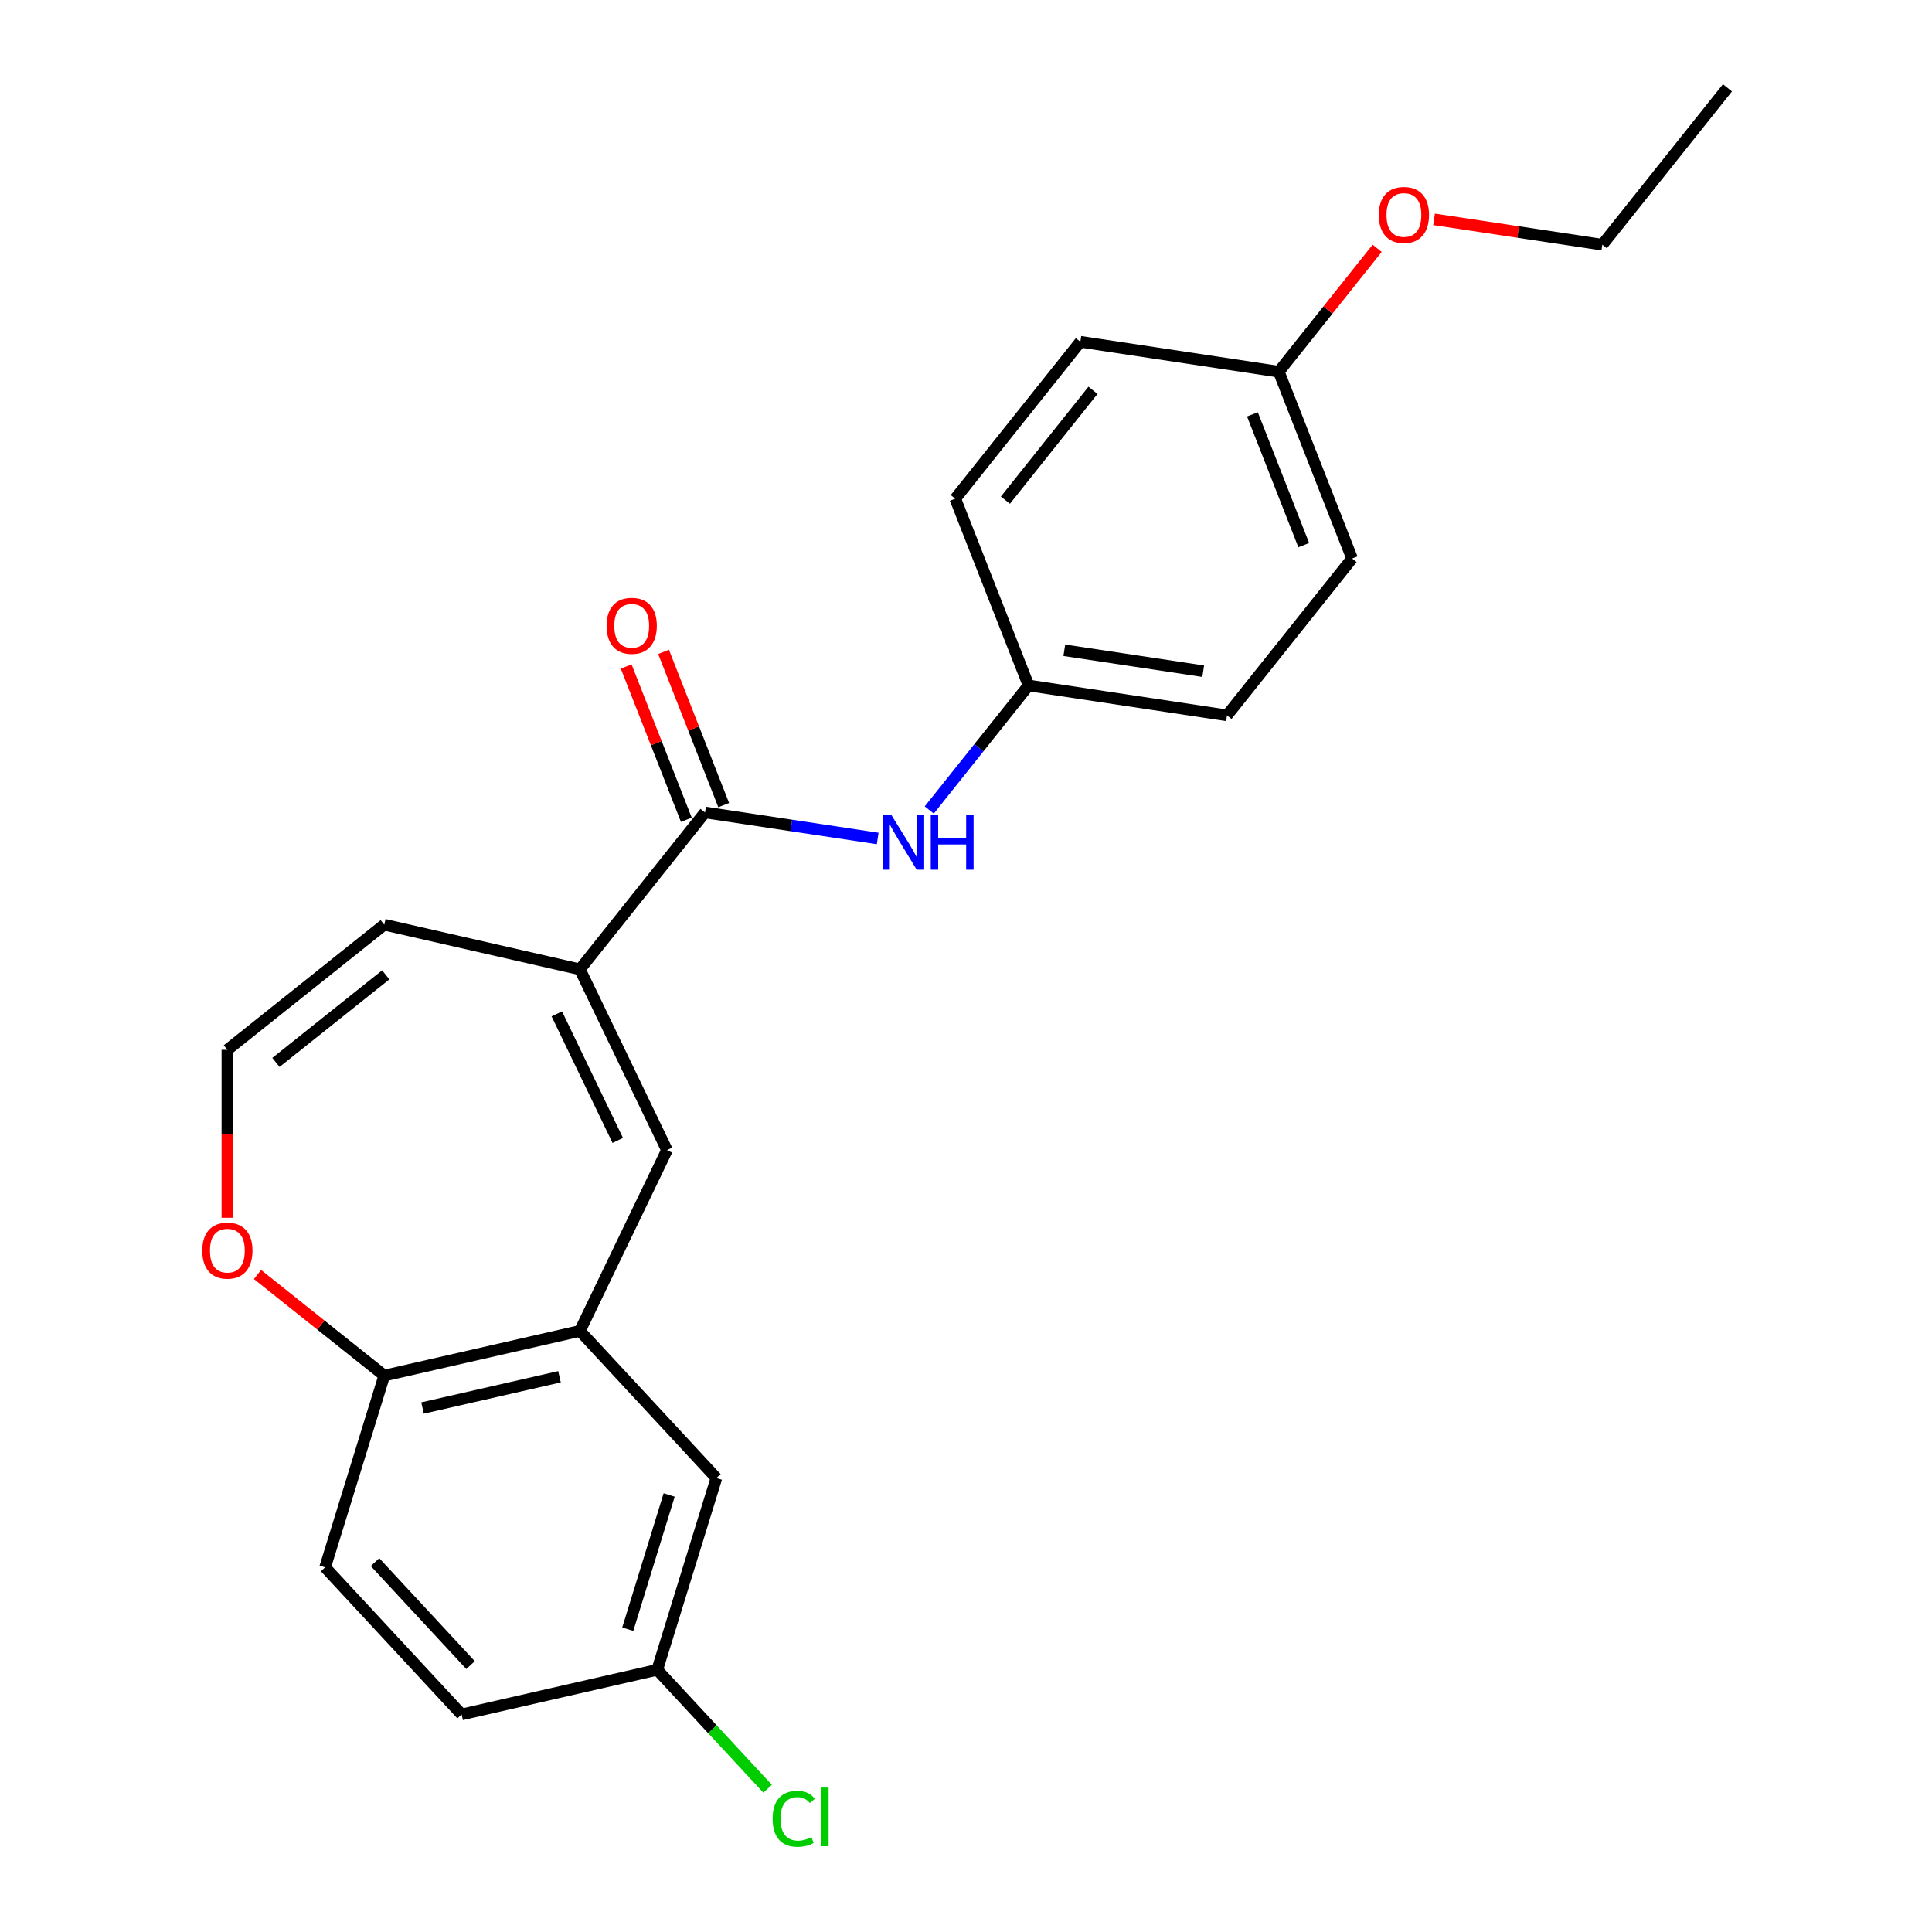 <?xml version='1.0' encoding='iso-8859-1'?>
<svg version='1.1' baseProfile='full'
              xmlns='http://www.w3.org/2000/svg'
                      xmlns:rdkit='http://www.rdkit.org/xml'
                      xmlns:xlink='http://www.w3.org/1999/xlink'
                  xml:space='preserve'
width='1000px' height='1000px' viewBox='0 0 1000 1000'>
<!-- END OF HEADER -->
<rect style='opacity:1.0;fill:#FFFFFF;stroke:none' width='1000' height='1000' x='0' y='0'> </rect>
<path class='bond-0' d='M 300.157,501.73 L 364.916,420.524' style='fill:none;fill-rule:evenodd;stroke:#000000;stroke-width:6px;stroke-linecap:butt;stroke-linejoin:miter;stroke-opacity:1' />
<path class='bond-1' d='M 300.157,501.73 L 345.223,595.31' style='fill:none;fill-rule:evenodd;stroke:#000000;stroke-width:6px;stroke-linecap:butt;stroke-linejoin:miter;stroke-opacity:1' />
<path class='bond-1' d='M 288.2,524.78 L 319.747,590.286' style='fill:none;fill-rule:evenodd;stroke:#000000;stroke-width:6px;stroke-linecap:butt;stroke-linejoin:miter;stroke-opacity:1' />
<path class='bond-7' d='M 300.157,501.73 L 198.894,478.617' style='fill:none;fill-rule:evenodd;stroke:#000000;stroke-width:6px;stroke-linecap:butt;stroke-linejoin:miter;stroke-opacity:1' />
<path class='bond-3' d='M 364.916,420.524 L 409.601,427.259' style='fill:none;fill-rule:evenodd;stroke:#000000;stroke-width:6px;stroke-linecap:butt;stroke-linejoin:miter;stroke-opacity:1' />
<path class='bond-3' d='M 409.601,427.259 L 454.286,433.994' style='fill:none;fill-rule:evenodd;stroke:#0000FF;stroke-width:6px;stroke-linecap:butt;stroke-linejoin:miter;stroke-opacity:1' />
<path class='bond-9' d='M 374.585,416.729 L 359.018,377.064' style='fill:none;fill-rule:evenodd;stroke:#000000;stroke-width:6px;stroke-linecap:butt;stroke-linejoin:miter;stroke-opacity:1' />
<path class='bond-9' d='M 359.018,377.064 L 343.45,337.399' style='fill:none;fill-rule:evenodd;stroke:#FF0000;stroke-width:6px;stroke-linecap:butt;stroke-linejoin:miter;stroke-opacity:1' />
<path class='bond-9' d='M 355.248,424.318 L 339.68,384.654' style='fill:none;fill-rule:evenodd;stroke:#000000;stroke-width:6px;stroke-linecap:butt;stroke-linejoin:miter;stroke-opacity:1' />
<path class='bond-9' d='M 339.68,384.654 L 324.113,344.989' style='fill:none;fill-rule:evenodd;stroke:#FF0000;stroke-width:6px;stroke-linecap:butt;stroke-linejoin:miter;stroke-opacity:1' />
<path class='bond-2' d='M 345.223,595.31 L 300.157,688.891' style='fill:none;fill-rule:evenodd;stroke:#000000;stroke-width:6px;stroke-linecap:butt;stroke-linejoin:miter;stroke-opacity:1' />
<path class='bond-4' d='M 300.157,688.891 L 198.894,712.003' style='fill:none;fill-rule:evenodd;stroke:#000000;stroke-width:6px;stroke-linecap:butt;stroke-linejoin:miter;stroke-opacity:1' />
<path class='bond-4' d='M 289.59,712.61 L 218.706,728.789' style='fill:none;fill-rule:evenodd;stroke:#000000;stroke-width:6px;stroke-linecap:butt;stroke-linejoin:miter;stroke-opacity:1' />
<path class='bond-8' d='M 300.157,688.891 L 370.804,765.03' style='fill:none;fill-rule:evenodd;stroke:#000000;stroke-width:6px;stroke-linecap:butt;stroke-linejoin:miter;stroke-opacity:1' />
<path class='bond-11' d='M 480.986,419.248 L 506.684,387.023' style='fill:none;fill-rule:evenodd;stroke:#0000FF;stroke-width:6px;stroke-linecap:butt;stroke-linejoin:miter;stroke-opacity:1' />
<path class='bond-11' d='M 506.684,387.023 L 532.382,354.798' style='fill:none;fill-rule:evenodd;stroke:#000000;stroke-width:6px;stroke-linecap:butt;stroke-linejoin:miter;stroke-opacity:1' />
<path class='bond-10' d='M 198.894,712.003 L 168.279,811.255' style='fill:none;fill-rule:evenodd;stroke:#000000;stroke-width:6px;stroke-linecap:butt;stroke-linejoin:miter;stroke-opacity:1' />
<path class='bond-23' d='M 198.894,712.003 L 166.09,685.842' style='fill:none;fill-rule:evenodd;stroke:#000000;stroke-width:6px;stroke-linecap:butt;stroke-linejoin:miter;stroke-opacity:1' />
<path class='bond-23' d='M 166.09,685.842 L 133.285,659.681' style='fill:none;fill-rule:evenodd;stroke:#FF0000;stroke-width:6px;stroke-linecap:butt;stroke-linejoin:miter;stroke-opacity:1' />
<path class='bond-5' d='M 117.688,543.377 L 198.894,478.617' style='fill:none;fill-rule:evenodd;stroke:#000000;stroke-width:6px;stroke-linecap:butt;stroke-linejoin:miter;stroke-opacity:1' />
<path class='bond-5' d='M 142.821,549.904 L 199.665,504.573' style='fill:none;fill-rule:evenodd;stroke:#000000;stroke-width:6px;stroke-linecap:butt;stroke-linejoin:miter;stroke-opacity:1' />
<path class='bond-6' d='M 117.688,543.377 L 117.688,586.852' style='fill:none;fill-rule:evenodd;stroke:#000000;stroke-width:6px;stroke-linecap:butt;stroke-linejoin:miter;stroke-opacity:1' />
<path class='bond-6' d='M 117.688,586.852 L 117.688,630.327' style='fill:none;fill-rule:evenodd;stroke:#FF0000;stroke-width:6px;stroke-linecap:butt;stroke-linejoin:miter;stroke-opacity:1' />
<path class='bond-12' d='M 370.804,765.03 L 340.188,864.282' style='fill:none;fill-rule:evenodd;stroke:#000000;stroke-width:6px;stroke-linecap:butt;stroke-linejoin:miter;stroke-opacity:1' />
<path class='bond-12' d='M 346.361,773.795 L 324.93,843.271' style='fill:none;fill-rule:evenodd;stroke:#000000;stroke-width:6px;stroke-linecap:butt;stroke-linejoin:miter;stroke-opacity:1' />
<path class='bond-24' d='M 168.279,811.255 L 238.926,887.395' style='fill:none;fill-rule:evenodd;stroke:#000000;stroke-width:6px;stroke-linecap:butt;stroke-linejoin:miter;stroke-opacity:1' />
<path class='bond-24' d='M 194.104,808.547 L 243.557,861.844' style='fill:none;fill-rule:evenodd;stroke:#000000;stroke-width:6px;stroke-linecap:butt;stroke-linejoin:miter;stroke-opacity:1' />
<path class='bond-16' d='M 532.382,354.798 L 494.436,258.112' style='fill:none;fill-rule:evenodd;stroke:#000000;stroke-width:6px;stroke-linecap:butt;stroke-linejoin:miter;stroke-opacity:1' />
<path class='bond-17' d='M 532.382,354.798 L 635.089,370.279' style='fill:none;fill-rule:evenodd;stroke:#000000;stroke-width:6px;stroke-linecap:butt;stroke-linejoin:miter;stroke-opacity:1' />
<path class='bond-17' d='M 550.884,336.579 L 622.779,347.415' style='fill:none;fill-rule:evenodd;stroke:#000000;stroke-width:6px;stroke-linecap:butt;stroke-linejoin:miter;stroke-opacity:1' />
<path class='bond-14' d='M 340.188,864.282 L 238.926,887.395' style='fill:none;fill-rule:evenodd;stroke:#000000;stroke-width:6px;stroke-linecap:butt;stroke-linejoin:miter;stroke-opacity:1' />
<path class='bond-15' d='M 340.188,864.282 L 368.754,895.068' style='fill:none;fill-rule:evenodd;stroke:#000000;stroke-width:6px;stroke-linecap:butt;stroke-linejoin:miter;stroke-opacity:1' />
<path class='bond-15' d='M 368.754,895.068 L 397.319,925.854' style='fill:none;fill-rule:evenodd;stroke:#00CC00;stroke-width:6px;stroke-linecap:butt;stroke-linejoin:miter;stroke-opacity:1' />
<path class='bond-13' d='M 661.902,192.386 L 699.848,289.073' style='fill:none;fill-rule:evenodd;stroke:#000000;stroke-width:6px;stroke-linecap:butt;stroke-linejoin:miter;stroke-opacity:1' />
<path class='bond-13' d='M 648.256,214.478 L 674.819,282.159' style='fill:none;fill-rule:evenodd;stroke:#000000;stroke-width:6px;stroke-linecap:butt;stroke-linejoin:miter;stroke-opacity:1' />
<path class='bond-20' d='M 661.902,192.386 L 687.361,160.461' style='fill:none;fill-rule:evenodd;stroke:#000000;stroke-width:6px;stroke-linecap:butt;stroke-linejoin:miter;stroke-opacity:1' />
<path class='bond-20' d='M 687.361,160.461 L 712.82,128.537' style='fill:none;fill-rule:evenodd;stroke:#FF0000;stroke-width:6px;stroke-linecap:butt;stroke-linejoin:miter;stroke-opacity:1' />
<path class='bond-25' d='M 661.902,192.386 L 559.195,176.906' style='fill:none;fill-rule:evenodd;stroke:#000000;stroke-width:6px;stroke-linecap:butt;stroke-linejoin:miter;stroke-opacity:1' />
<path class='bond-18' d='M 494.436,258.112 L 559.195,176.906' style='fill:none;fill-rule:evenodd;stroke:#000000;stroke-width:6px;stroke-linecap:butt;stroke-linejoin:miter;stroke-opacity:1' />
<path class='bond-18' d='M 520.391,258.883 L 565.722,202.038' style='fill:none;fill-rule:evenodd;stroke:#000000;stroke-width:6px;stroke-linecap:butt;stroke-linejoin:miter;stroke-opacity:1' />
<path class='bond-19' d='M 635.089,370.279 L 699.848,289.073' style='fill:none;fill-rule:evenodd;stroke:#000000;stroke-width:6px;stroke-linecap:butt;stroke-linejoin:miter;stroke-opacity:1' />
<path class='bond-21' d='M 742.258,113.531 L 785.813,120.096' style='fill:none;fill-rule:evenodd;stroke:#FF0000;stroke-width:6px;stroke-linecap:butt;stroke-linejoin:miter;stroke-opacity:1' />
<path class='bond-21' d='M 785.813,120.096 L 829.367,126.661' style='fill:none;fill-rule:evenodd;stroke:#000000;stroke-width:6px;stroke-linecap:butt;stroke-linejoin:miter;stroke-opacity:1' />
<path class='bond-22' d='M 829.367,126.661 L 894.127,45.455' style='fill:none;fill-rule:evenodd;stroke:#000000;stroke-width:6px;stroke-linecap:butt;stroke-linejoin:miter;stroke-opacity:1' />
<path  class='atom-4' d='M 461.363 421.844
L 470.643 436.844
Q 471.563 438.324, 473.043 441.004
Q 474.523 443.684, 474.603 443.844
L 474.603 421.844
L 478.363 421.844
L 478.363 450.164
L 474.483 450.164
L 464.523 433.764
Q 463.363 431.844, 462.123 429.644
Q 460.923 427.444, 460.563 426.764
L 460.563 450.164
L 456.883 450.164
L 456.883 421.844
L 461.363 421.844
' fill='#0000FF'/>
<path  class='atom-4' d='M 481.763 421.844
L 485.603 421.844
L 485.603 433.884
L 500.083 433.884
L 500.083 421.844
L 503.923 421.844
L 503.923 450.164
L 500.083 450.164
L 500.083 437.084
L 485.603 437.084
L 485.603 450.164
L 481.763 450.164
L 481.763 421.844
' fill='#0000FF'/>
<path  class='atom-7' d='M 104.688 647.323
Q 104.688 640.523, 108.048 636.723
Q 111.408 632.923, 117.688 632.923
Q 123.968 632.923, 127.328 636.723
Q 130.688 640.523, 130.688 647.323
Q 130.688 654.203, 127.288 658.123
Q 123.888 662.003, 117.688 662.003
Q 111.448 662.003, 108.048 658.123
Q 104.688 654.243, 104.688 647.323
M 117.688 658.803
Q 122.008 658.803, 124.328 655.923
Q 126.688 653.003, 126.688 647.323
Q 126.688 641.763, 124.328 638.963
Q 122.008 636.123, 117.688 636.123
Q 113.368 636.123, 111.008 638.923
Q 108.688 641.723, 108.688 647.323
Q 108.688 653.043, 111.008 655.923
Q 113.368 658.803, 117.688 658.803
' fill='#FF0000'/>
<path  class='atom-10' d='M 313.97 323.917
Q 313.97 317.117, 317.33 313.317
Q 320.69 309.517, 326.97 309.517
Q 333.25 309.517, 336.61 313.317
Q 339.97 317.117, 339.97 323.917
Q 339.97 330.797, 336.57 334.717
Q 333.17 338.597, 326.97 338.597
Q 320.73 338.597, 317.33 334.717
Q 313.97 330.837, 313.97 323.917
M 326.97 335.397
Q 331.29 335.397, 333.61 332.517
Q 335.97 329.597, 335.97 323.917
Q 335.97 318.357, 333.61 315.557
Q 331.29 312.717, 326.97 312.717
Q 322.65 312.717, 320.29 315.517
Q 317.97 318.317, 317.97 323.917
Q 317.97 329.637, 320.29 332.517
Q 322.65 335.397, 326.97 335.397
' fill='#FF0000'/>
<path  class='atom-16' d='M 399.916 941.402
Q 399.916 934.362, 403.196 930.682
Q 406.516 926.962, 412.796 926.962
Q 418.636 926.962, 421.756 931.082
L 419.116 933.242
Q 416.836 930.242, 412.796 930.242
Q 408.516 930.242, 406.236 933.122
Q 403.996 935.962, 403.996 941.402
Q 403.996 947.002, 406.316 949.882
Q 408.676 952.762, 413.236 952.762
Q 416.356 952.762, 419.996 950.882
L 421.116 953.882
Q 419.636 954.842, 417.396 955.402
Q 415.156 955.962, 412.676 955.962
Q 406.516 955.962, 403.196 952.202
Q 399.916 948.442, 399.916 941.402
' fill='#00CC00'/>
<path  class='atom-16' d='M 425.196 925.242
L 428.876 925.242
L 428.876 955.602
L 425.196 955.602
L 425.196 925.242
' fill='#00CC00'/>
<path  class='atom-21' d='M 713.661 111.26
Q 713.661 104.46, 717.021 100.66
Q 720.381 96.86, 726.661 96.86
Q 732.941 96.86, 736.301 100.66
Q 739.661 104.46, 739.661 111.26
Q 739.661 118.14, 736.261 122.06
Q 732.861 125.94, 726.661 125.94
Q 720.421 125.94, 717.021 122.06
Q 713.661 118.18, 713.661 111.26
M 726.661 122.74
Q 730.981 122.74, 733.301 119.86
Q 735.661 116.94, 735.661 111.26
Q 735.661 105.7, 733.301 102.9
Q 730.981 100.06, 726.661 100.06
Q 722.341 100.06, 719.981 102.86
Q 717.661 105.66, 717.661 111.26
Q 717.661 116.98, 719.981 119.86
Q 722.341 122.74, 726.661 122.74
' fill='#FF0000'/>
</svg>
